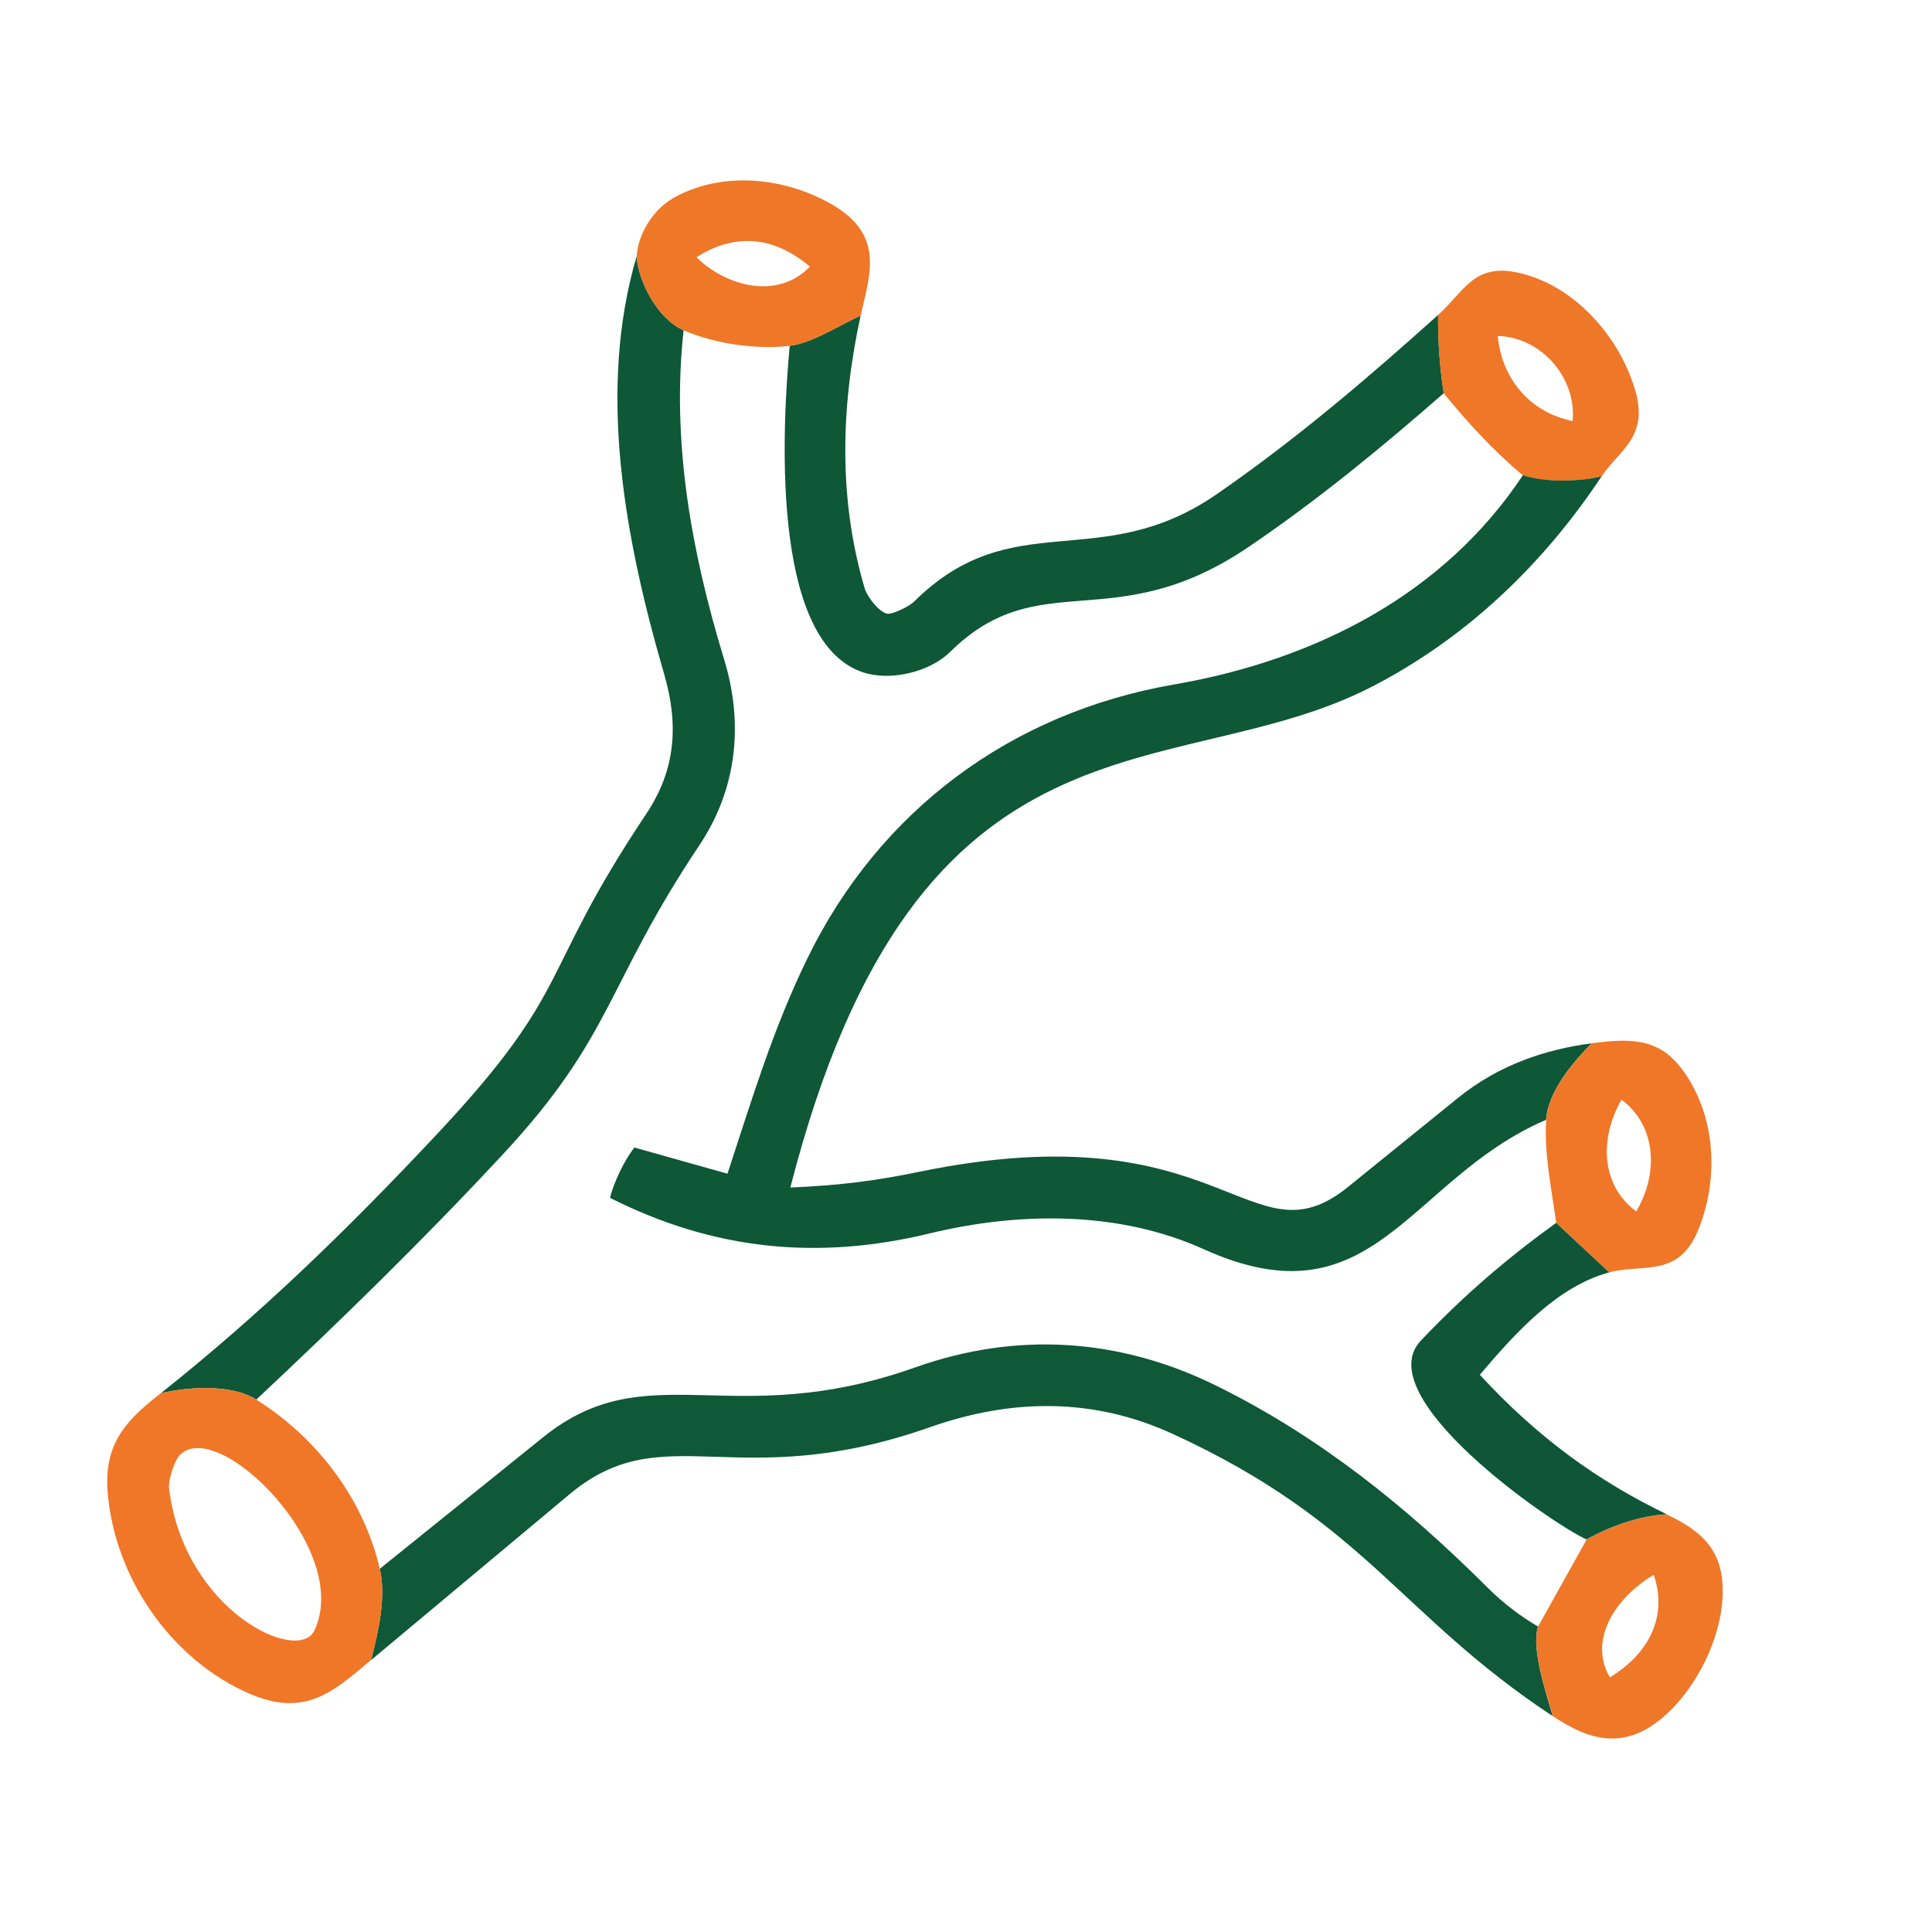 <?xml version="1.0" encoding="UTF-8"?>
<svg id="Layer_1" xmlns="http://www.w3.org/2000/svg" version="1.1" viewBox="0 0 240 240">
  <!-- Generator: Adobe Illustrator 30.1.0, SVG Export Plug-In . SVG Version: 2.1.1 Build 89)  -->
  <defs>
    <style>
      .st0 {
        fill: #f07728;
      }

      .st1 {
        fill: #0e5737;
      }

      .st2 {
        fill: #0e5637;
      }

      .st3 {
        fill: #ef7728;
      }

      .st4 {
        fill: #0f5838;
      }
    </style>
  </defs>
  <path class="st1" d="M84.92,41.03c-1.51,13.66.91,27.38,5.03,40.87,2.46,8.05,1.58,16.14-3.06,23.08-11.73,17.57-10.67,23.63-24.46,38.46-10.02,10.77-20.19,20.67-30.59,30.42-3.12-1.97-8.56-1.57-11.86-.79,12.59-10,23.41-20.57,34.18-32.05,17.31-18.45,12.54-19.6,26.11-39.9,3.65-5.46,4.08-11.04,2.23-17.4-4.94-16.96-8.3-35.27-3.42-51.86.21,3.1,2.6,7.75,5.84,9.17Z"/>
  <path class="st1" d="M178.65,39.12c-.04,3.09.21,6.68.7,9.72-7.67,6.7-15.51,13.18-24.27,19.12-16.8,11.38-25.89,2.02-37.05,13.02-2.56,2.53-7.47,3.68-10.88,2.52-11.7-3.98-9.88-31.42-9.05-40.54,2.83-.35,6.15-2.55,8.81-3.76-2.53,11.62-2.71,23,.51,33.91.33,1.1,2.02,3.24,3.01,3.13.79-.09,2.53-.92,3.12-1.51,12.32-12.19,23.03-3.28,37.61-13.35,9.94-6.87,18.79-14.45,27.48-22.25Z"/>
  <path class="st3" d="M106.91,39.2c-2.67,1.21-5.98,3.42-8.81,3.76-4.05.5-9.38-.26-13.18-1.93-3.23-1.42-5.63-6.07-5.84-9.17.2-2.91,2.12-6.02,5-7.51,6.31-3.25,13.87-2.08,19.27,1.05,6.65,3.85,4.66,8.8,3.57,13.79ZM100.6,33.12c-4.75-4.04-9.66-4.02-14.09-1.15,4.04,3.86,10.28,5.15,14.09,1.15Z"/>
  <path class="st3" d="M198.96,59.17c-2.7.69-7.09.79-9.79-.13-3.59-2.98-6.87-6.57-9.83-10.19-.49-3.05-.74-6.63-.7-9.72,3.42-3.07,4.52-6.76,10.67-5.08,6.63,1.81,11.94,7.95,13.84,14.49,1.68,5.78-2.05,7.41-4.19,10.64ZM195.36,52.3c.5-5.26-3.77-10.39-9.3-10.57.47,5.25,3.95,9.5,9.3,10.57Z"/>
  <path class="st1" d="M198.96,59.17c-7.28,10.97-16.8,20.07-28.47,26.1-24.64,12.75-56.45.3-72.31,62.25,6.38-.28,10.69-.86,16.09-1.97,37.82-7.78,40.98,11.77,53.18,1.9l13.69-11.08c5.04-4.08,10.82-6.01,16.59-6.77-2.37,2.38-5.44,6.02-5.67,9.51-17.15,7.35-21.32,25.66-42.53,16.07-10.52-4.76-22.86-4.67-34.09-1.95-13.75,3.33-26.73,2.11-39.66-4.43.44-1.88,1.82-4.75,3.03-6.25l11.56,3.25c3.16-9.63,5.69-18.05,9.92-26.73,8.93-18.33,25.23-30.53,45.6-34.05,17.66-3.06,33.54-11.28,43.29-25.99,2.7.92,7.09.82,9.79.13Z"/>
  <path class="st4" d="M191.06,202.05c-.88,2.72,1.04,8.36,1.82,11.13-19.05-12.57-23.24-24.07-47.19-35.05-9.86-4.53-20-4.41-30.13-.85-24.25,8.53-33.02-1.51-44.82,8.35l-24.65,20.6c.9-3.45,1.91-7.86,1.09-11.35l20.29-16.34c13.05-10.51,23.34-.56,46.2-8.67,12.64-4.49,25.41-3.66,37.45,2.28,12.78,6.31,23.56,14.98,33.67,25.07,1.95,1.95,4.26,3.68,6.28,4.84Z"/>
  <path class="st0" d="M31.83,173.86c7.59,4.78,13.3,12.3,15.35,21.01.82,3.49-.18,7.9-1.09,11.35-4.64,3.88-8.13,7.19-15.09,4.18-9.69-4.19-16.85-14.42-17.64-25.22-.46-6.3,2.87-9.14,6.6-12.11,3.31-.78,8.75-1.18,11.86.79ZM39.05,202.55c4.77-10.03-11.97-26.64-16.71-21.8-.7.71-1.46,3.15-1.34,4.16,1.89,15.2,16.04,21.86,18.05,17.64Z"/>
  <path class="st3" d="M207.05,188.12c4.35,2.1,7.17,4.45,6.94,10.12-.22,5.47-3.32,11.54-7.29,14.99-5.21,4.52-9.69,2.67-13.81-.05-.78-2.78-2.7-8.42-1.82-11.13l6.02-10.8c2.89-1.66,6.78-3,9.97-3.13ZM199.98,208.37c5.35-3.26,7.08-8.08,5.45-12.74-4.8,2.88-8.15,8.09-5.45,12.74Z"/>
  <path class="st0" d="M199.89,158.06l-6.57-6.14c-.58-4.14-1.52-8.72-1.25-12.81.23-3.49,3.3-7.13,5.67-9.51,4.94-.66,8.44-.61,11.31,3.36,4.22,5.81,4.43,13.62,1.92,19.81-2.46,6.07-6.97,4.16-11.08,5.29ZM203.26,150.49c3-5.14,2.23-10.89-1.83-13.88-2.71,4.7-2.65,10.54,1.83,13.88Z"/>
  <path class="st2" d="M199.89,158.06c-6.42,1.76-11.51,7.36-16.06,12.72,7.24,7.86,14.69,13.21,23.22,17.33-3.19.13-7.08,1.47-9.97,3.13-4.68-2.17-27.13-17.8-20.57-24.71,5.45-5.75,10.87-10.34,16.8-14.62l6.57,6.14Z"/>
</svg>